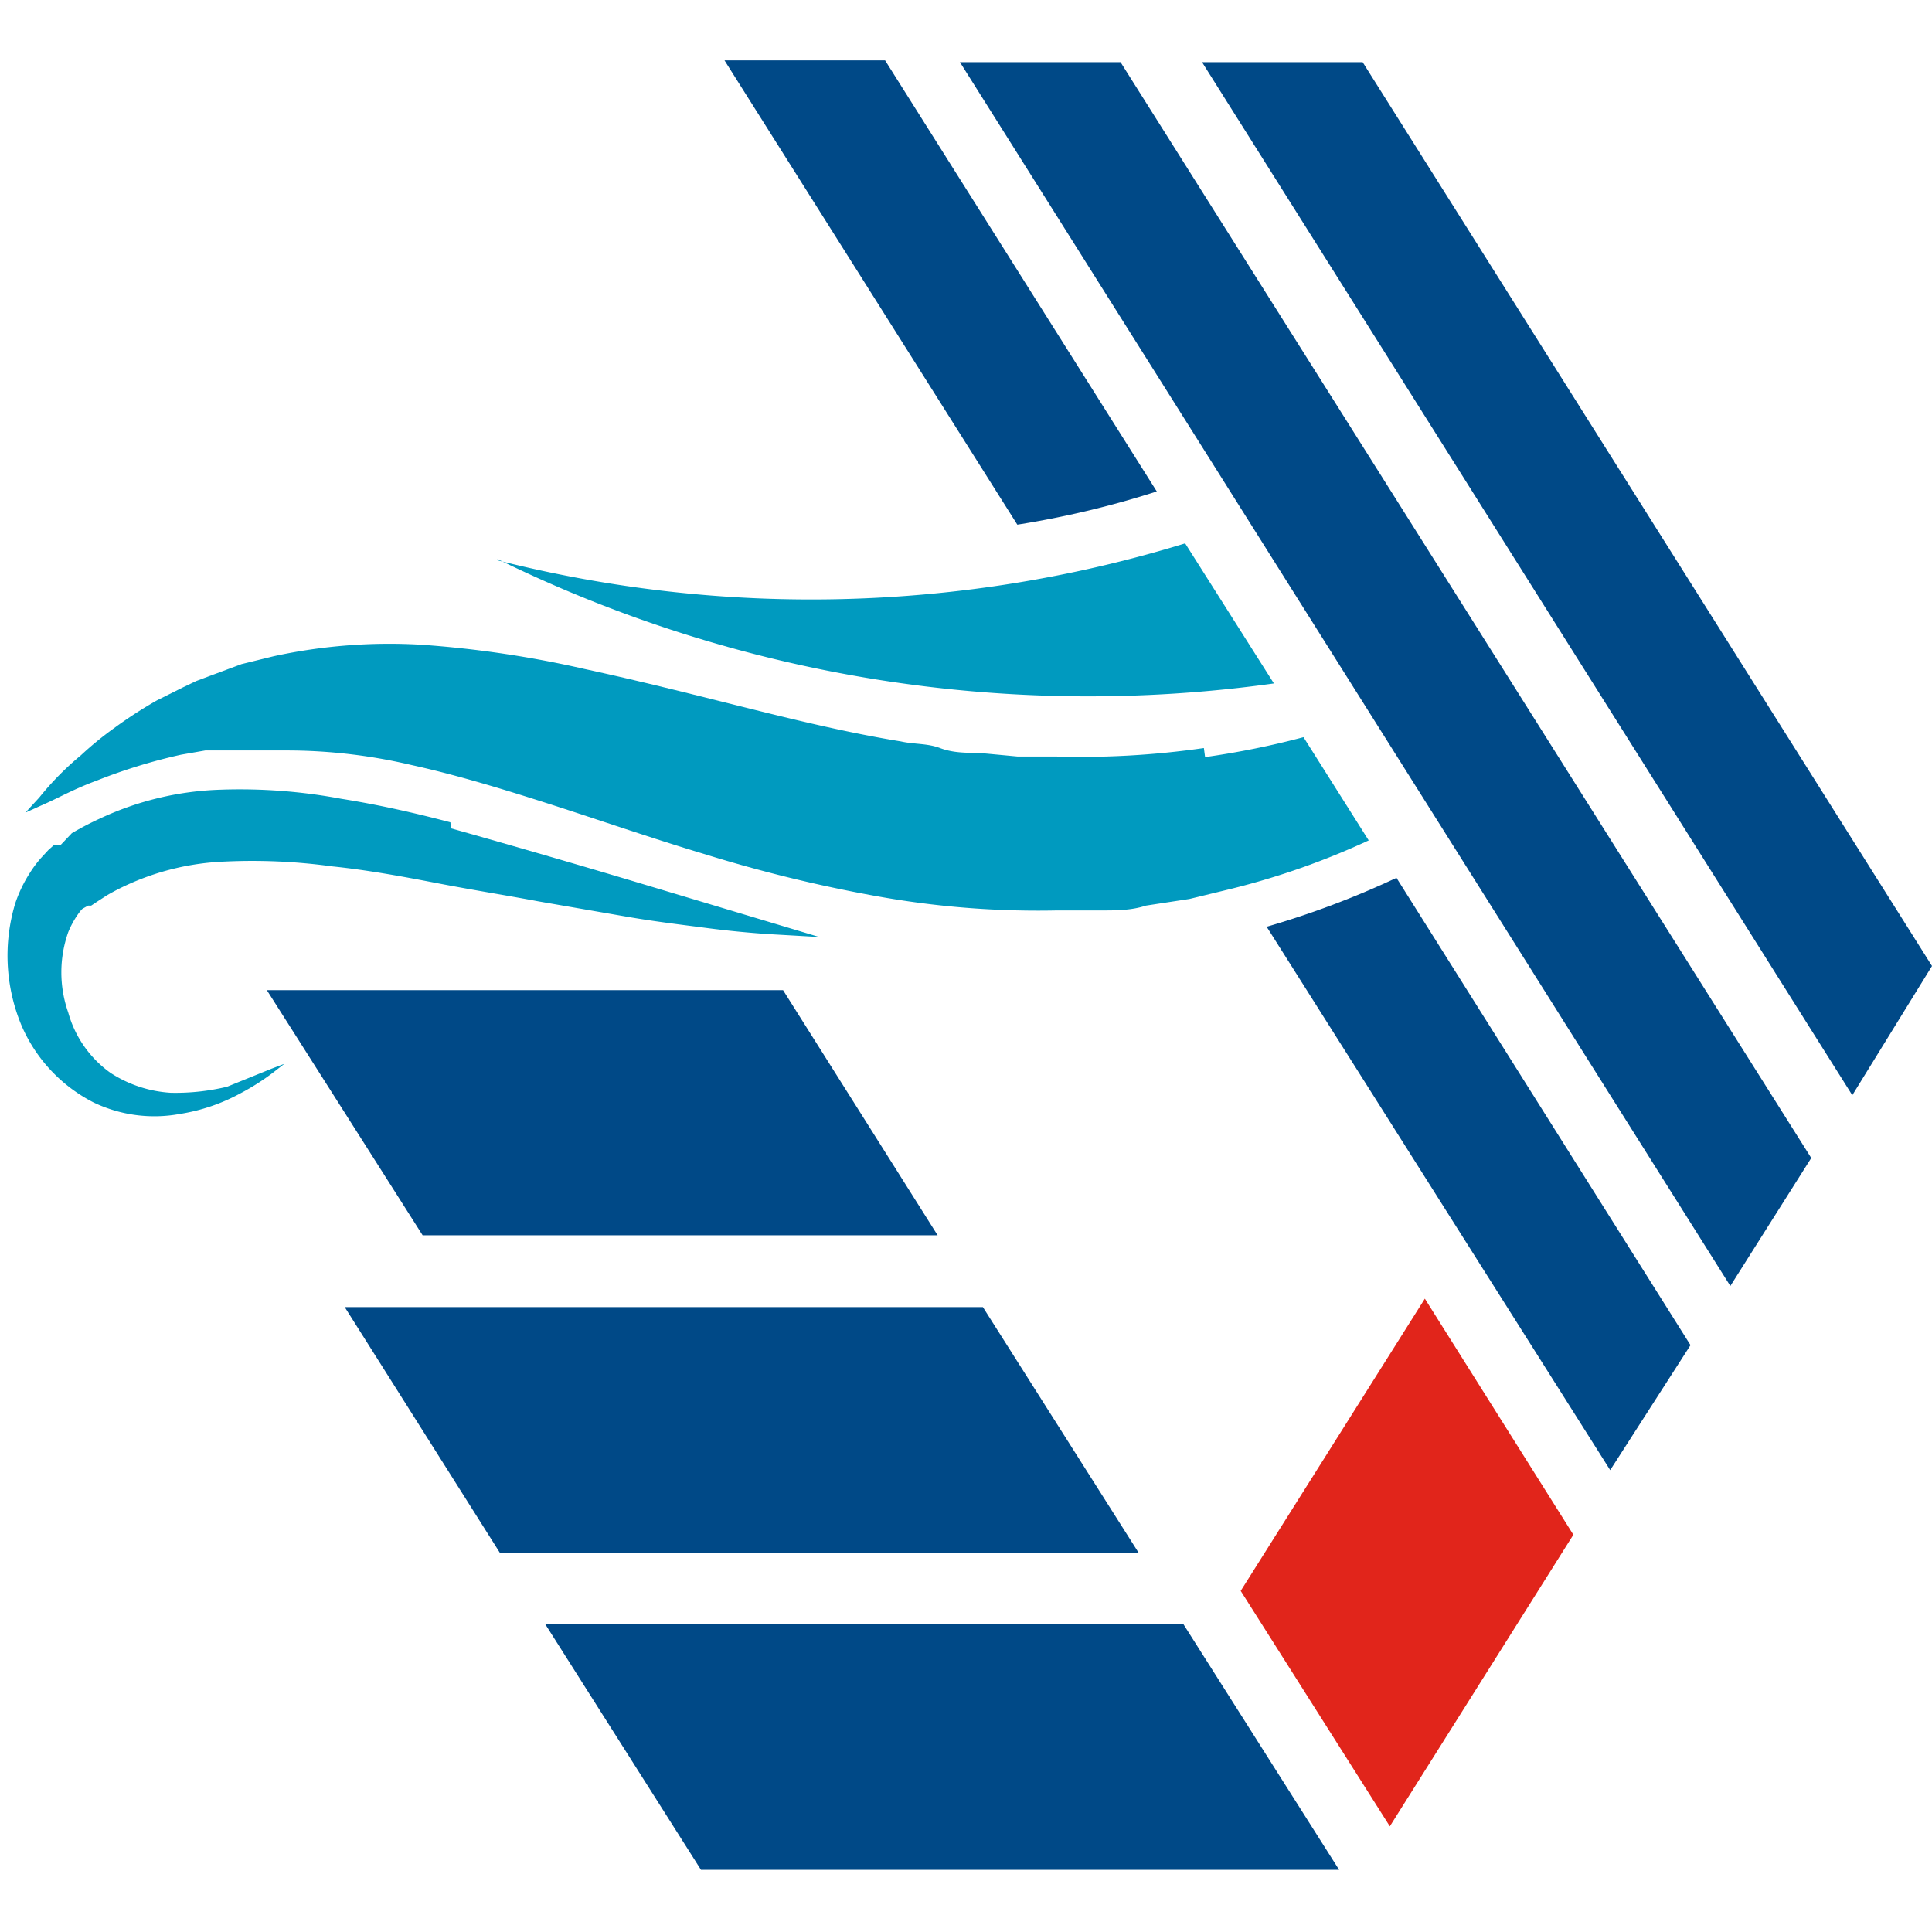 <svg xmlns="http://www.w3.org/2000/svg" id="Layer_1" data-name="Layer 1" viewBox="0 0 32 32"><defs><style>.cls-1{fill:#e1251b;}.cls-2{fill:#009abf;}.cls-3{fill:#004987;}</style></defs><polygon class="cls-1" points="23.6 21.51 20.55 26.35 23.02 30.25 26.06 25.42 23.6 21.51"></polygon><path class="cls-2" d="M19.94,12.39a14.21,14.21,0,0,1-2.46.14l-.63,0-.64-.06c-.21,0-.43,0-.64-.08s-.43-.06-.65-.11c-.86-.14-1.73-.35-2.61-.57s-1.75-.44-2.63-.63A17.64,17.64,0,0,0,7,10.68a9,9,0,0,0-2.47.19L4,11l-.51.19-.24.09-.23.11-.42.21a7.3,7.3,0,0,0-.71.46,5.55,5.55,0,0,0-.55.45,4.84,4.84,0,0,0-.69.7l-.23.25.31-.14c.21-.09.49-.25.87-.39A9.15,9.15,0,0,1,3,12.5l.4-.07.21,0,.22,0,.45,0h.48a9,9,0,0,1,2.05.24c.73.16,1.49.39,2.3.65s1.67.56,2.57.83a23.72,23.72,0,0,0,2.82.69,15,15,0,0,0,3,.24c.25,0,.5,0,.74,0s.5,0,.74-.08l.72-.11.7-.17a12.64,12.64,0,0,0,2.27-.8l-1.08-1.71a13.82,13.82,0,0,1-1.63.33"></path><path class="cls-2" d="M7.46,13.62c-.57-.15-1.18-.29-1.81-.39a9.1,9.1,0,0,0-2-.15,5.07,5.07,0,0,0-2,.48,5,5,0,0,0-.46.24L1,14,.89,14l0,0h0l0,0,0,0-.09.08-.12.13a1.88,1.88,0,0,0-.18.24,2.26,2.26,0,0,0-.25.52,3,3,0,0,0,.1,2,2.57,2.57,0,0,0,1.2,1.29,2.33,2.33,0,0,0,1.43.19,3.09,3.09,0,0,0,1-.34,3.85,3.85,0,0,0,.55-.35l.18-.14-.21.08L3.76,18a3.68,3.68,0,0,1-.93.1,2.06,2.06,0,0,1-1-.33,1.83,1.83,0,0,1-.7-1,2,2,0,0,1,0-1.33,1.51,1.51,0,0,1,.15-.28s.06-.09.09-.11l0,0L1.46,15l.05,0h0l0,0h0l.09-.06.17-.11a3.84,3.84,0,0,1,.35-.18,4.28,4.28,0,0,1,1.61-.38,9.66,9.66,0,0,1,1.77.08c.59.06,1.18.17,1.75.28s1.14.2,1.67.3l1.5.26c.47.08.9.13,1.28.18s.72.08,1,.1l.87.05-3-.9c-.9-.27-2-.59-3.1-.9"></path><path class="cls-3" d="M1.54,14.88l0,0h0Z"></path><path class="cls-2" d="M8.24,9.26A22.2,22.2,0,0,0,21.1,11.32L19.63,9a21.12,21.12,0,0,1-11.39.28"></path><path class="cls-3" d="M14.66,1H12l4.85,7.69a15.45,15.45,0,0,0,2.31-.55Z"></path><path class="cls-3" d="M28,22.28l-4.87-7.74a14.54,14.54,0,0,1-2.15.81l5.69,9Z"></path><polygon class="cls-3" points="18.56 1.03 15.9 1.03 28.66 21.3 30 19.18 18.56 1.03"></polygon><polygon class="cls-3" points="22.57 1.03 19.91 1.03 30.68 18.14 32 16 22.57 1.03"></polygon><polygon class="cls-3" points="5.71 21.65 8.28 25.72 18.86 25.72 16.28 21.65 5.71 21.65"></polygon><polygon class="cls-3" points="19.6 26.9 9.03 26.9 11.61 30.97 22.18 30.97 19.6 26.9"></polygon><polygon class="cls-3" points="12.97 16.4 4.42 16.4 7 20.46 15.53 20.46 12.97 16.4"></polygon></svg>